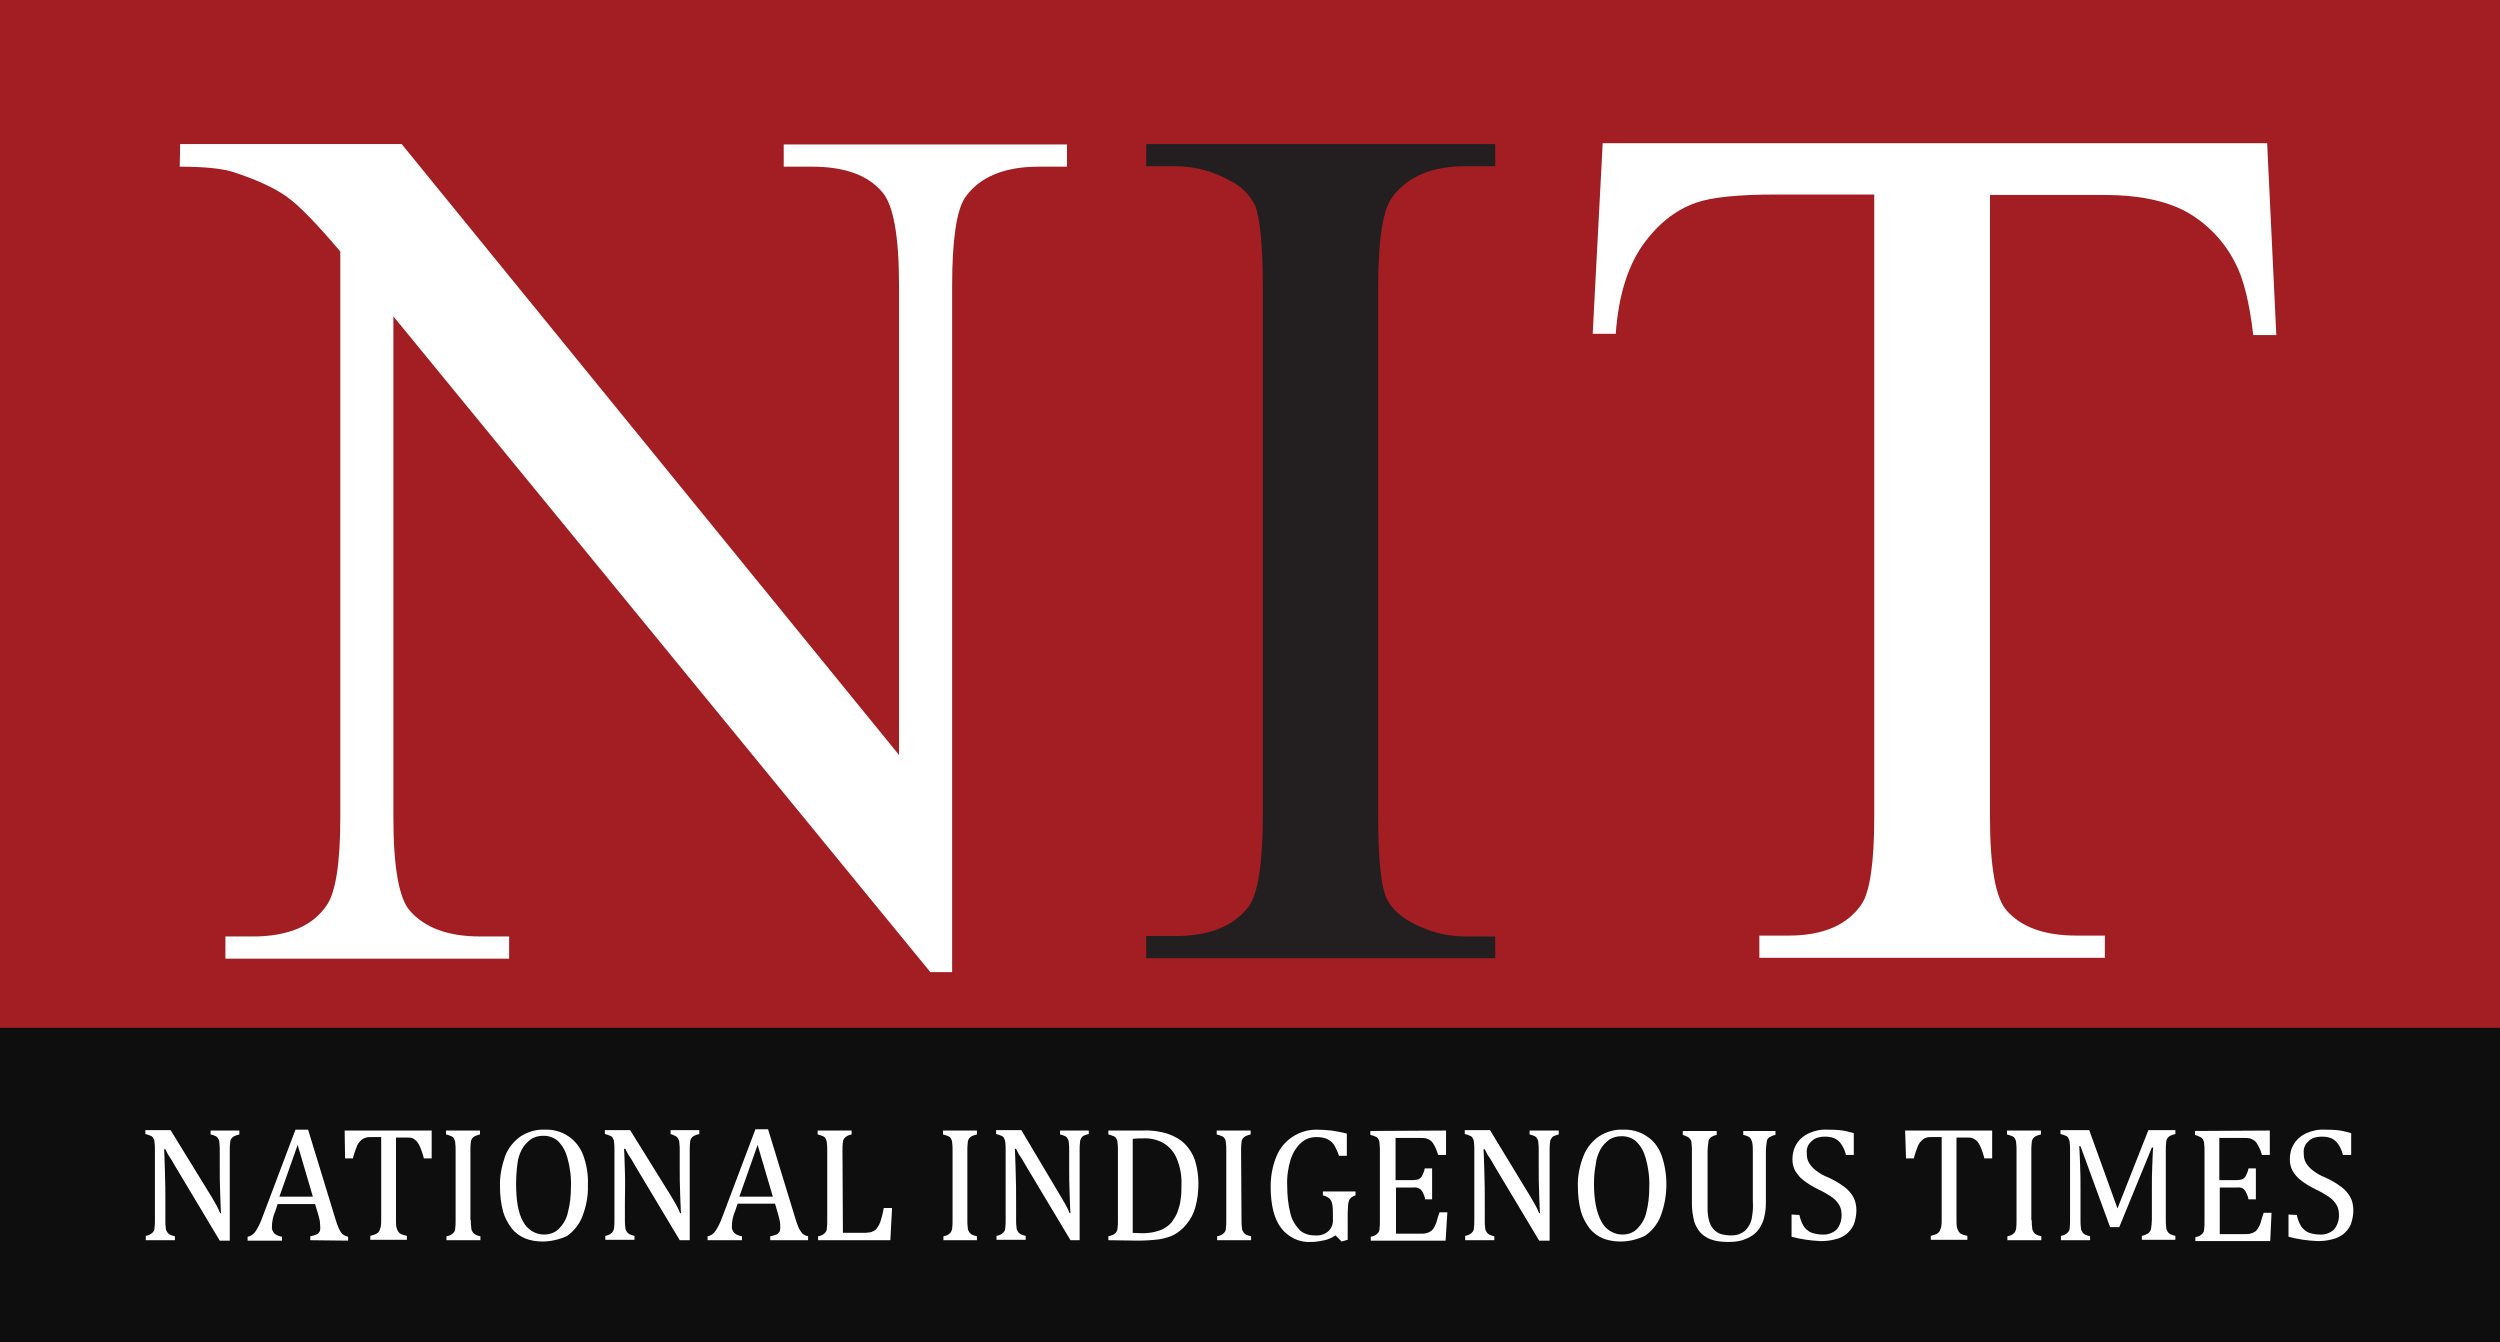 <?xml version="1.0" encoding="utf-8"?>
<svg xmlns="http://www.w3.org/2000/svg" id="Layer_1" preserveAspectRatio="none" style="enable-background:new 0 0 574.5 308.5;" version="1.1" viewBox="0 0 574.5 308.5" x="0px" y="0px">
<style type="text/css">
	.st0{fill:#A21E22;}
	.st1{fill:#0E0E0E;}
	.st2{fill:#FFFFFF;}
	.st3{fill:#231F20;}
</style>
<rect class="st0" height="308.5" width="574.5"/>
<rect class="st1" height="72.3" width="574.5" y="236.2"/>
<path class="st2" d="M48.6,275c0.4,0.7,0.8,1.4,1.1,1.9s0.6,1.2,0.9,1.9h0.2c-0.1-0.8-0.1-2.2-0.2-4.5s-0.1-4.2-0.1-6v-3.9&#xA;	c0-0.6,0-1.2-0.1-1.9c0-0.3-0.1-0.6-0.3-0.9c-0.1-0.2-0.3-0.4-0.5-0.5c-0.4-0.2-0.8-0.3-1.2-0.4v-0.9h6.6v0.9&#xA;	c-0.4,0.1-0.8,0.2-1.2,0.4c-0.2,0.1-0.4,0.3-0.6,0.5c-0.2,0.3-0.3,0.6-0.3,0.9c-0.1,0.6-0.1,1.3-0.1,1.9v20.7h-2.3l-10.3-17.2&#xA;	c-0.6-1.1-1.1-1.9-1.4-2.3s-0.5-1-0.8-1.5h-0.3c0.1,1,0.1,2.7,0.2,5.1s0.1,5,0.1,7.4v3.8c0,0.6,0,1.2,0.1,1.8c0,0.3,0.1,0.6,0.3,0.9&#xA;	c0.1,0.2,0.3,0.4,0.6,0.6c0.4,0.2,0.8,0.3,1.2,0.4v0.9h-6.7V284c0.6-0.1,1.1-0.3,1.5-0.7c0.3-0.3,0.5-0.6,0.5-1&#xA;	c0.1-0.7,0.1-1.3,0.1-2v-16c0-0.6,0-1.2-0.1-1.9c0-0.3-0.1-0.6-0.3-0.9c-0.1-0.2-0.3-0.4-0.6-0.5c-0.4-0.2-0.8-0.3-1.2-0.4v-0.9h5.8&#xA;	L48.6,275z"/>
<path class="st2" d="M71.3,285v-0.9c0.5-0.1,0.9-0.2,1.4-0.4c0.3-0.1,0.5-0.3,0.7-0.6c0.2-0.3,0.2-0.7,0.2-1.1&#xA;	c0-0.5-0.1-0.9-0.1-1.4c-0.1-0.6-0.3-1.1-0.4-1.6l-0.7-2.3h-8.6l-0.6,1.8c-0.3,0.7-0.5,1.4-0.6,2.1c-0.1,0.4-0.1,0.8-0.1,1.3&#xA;	c-0.1,0.6,0.2,1.2,0.6,1.6c0.5,0.4,1.1,0.6,1.7,0.7v0.9h-7.9v-0.9c0.7-0.1,1.4-0.6,1.8-1.2c0.6-0.9,1.1-1.9,1.5-3l7.7-20.4h2.9&#xA;	l6.3,20.6c0.2,0.7,0.5,1.5,0.8,2.2c0.2,0.4,0.5,0.9,0.8,1.2c0.4,0.3,0.8,0.5,1.3,0.6v0.9L71.3,285z M64.2,275h7.7l-3.5-11.9&#xA;	L64.2,275z"/>
<path class="st2" d="M79.2,259.8h20v6.4h-1.8c-0.2-0.9-0.5-1.7-0.8-2.5c-0.2-0.5-0.5-1-0.8-1.4c-0.3-0.3-0.6-0.5-0.9-0.7&#xA;	c-0.5-0.2-1-0.2-1.5-0.2h-2.4v18.9c0,0.6,0,1.2,0.1,1.7c0.1,0.4,0.2,0.7,0.4,1c0.2,0.3,0.4,0.5,0.7,0.6c0.4,0.2,0.9,0.3,1.3,0.4v0.9&#xA;	h-8.4V284c0.3-0.1,0.7-0.2,1-0.3c0.2-0.1,0.5-0.2,0.7-0.4c0.2-0.1,0.3-0.3,0.4-0.5c0.1-0.3,0.2-0.6,0.3-0.9c0.1-0.6,0.1-1.1,0.1-1.7&#xA;	v-18.9h-2.3c-0.5,0-1,0-1.4,0.2c-0.4,0.1-0.8,0.4-1.1,0.7c-0.4,0.4-0.7,0.9-0.9,1.5c-0.3,0.8-0.6,1.6-0.8,2.5h-1.8L79.2,259.8z"/>
<path class="st2" d="M108.2,280.4c0,0.6,0,1.2,0.1,1.8c0,0.3,0.1,0.6,0.3,0.9c0.1,0.2,0.3,0.4,0.6,0.6c0.4,0.2,0.8,0.3,1.2,0.4v0.9&#xA;	h-7.8v-0.9c0.6-0.1,1.1-0.3,1.5-0.7c0.3-0.3,0.5-0.6,0.5-1c0.1-0.7,0.1-1.3,0.1-2v-16c0-0.6,0-1.2-0.1-1.9c0-0.3-0.2-0.6-0.3-0.9&#xA;	c-0.1-0.2-0.3-0.4-0.6-0.5c-0.4-0.2-0.8-0.3-1.2-0.4v-0.9h7.8v0.9c-0.4,0.1-0.8,0.2-1.2,0.4c-0.2,0.1-0.4,0.3-0.6,0.5&#xA;	c-0.2,0.3-0.3,0.6-0.3,0.9c-0.1,0.6-0.1,1.3-0.1,1.9V280.4z"/>
<path class="st2" d="M124.7,285.3c-1.4,0-2.7-0.2-4-0.7c-1.2-0.5-2.3-1.3-3.1-2.3c-0.9-1.2-1.6-2.5-2-3.9c-0.5-1.9-0.7-3.8-0.7-5.7&#xA;	c-0.1-2.4,0.4-4.8,1.2-7.1c0.7-1.8,2-3.4,3.6-4.5c1.6-1,3.5-1.6,5.4-1.5c1.9-0.1,3.9,0.4,5.5,1.5c1.5,1,2.7,2.5,3.4,4.3&#xA;	c0.8,2.2,1.2,4.5,1.1,6.9c0.1,2.5-0.4,5-1.3,7.3c-0.7,1.8-2,3.4-3.6,4.5C128.6,284.8,126.6,285.3,124.7,285.3z M118.6,272.1&#xA;	c0,3.8,0.5,6.7,1.6,8.6c0.9,1.8,2.8,3,4.8,3c1.3,0,2.5-0.4,3.4-1.3c1-1,1.8-2.3,2.1-3.8c0.5-1.9,0.7-3.8,0.7-5.8&#xA;	c0.1-2.3-0.2-4.5-0.8-6.7c-0.4-1.5-1.1-2.8-2.2-3.9c-0.9-0.8-2.1-1.2-3.3-1.2c-1,0-2,0.2-2.9,0.8c-0.8,0.6-1.5,1.3-2,2.2&#xA;	c-0.6,1.1-1,2.3-1.1,3.5C118.7,269,118.6,270.6,118.6,272.1L118.6,272.1z"/>
<path class="st2" d="M154.3,275c0.4,0.7,0.8,1.4,1.1,1.9s0.6,1.2,0.9,1.9h0.2c-0.1-0.8-0.1-2.2-0.2-4.5s-0.1-4.2-0.1-6v-3.9&#xA;	c0-0.6,0-1.2-0.1-1.9c0-0.3-0.1-0.6-0.3-0.9c-0.1-0.2-0.3-0.4-0.5-0.5c-0.4-0.2-0.8-0.4-1.2-0.5v-0.9h6.6v0.9&#xA;	c-0.4,0.1-0.8,0.2-1.2,0.4c-0.2,0.1-0.4,0.3-0.6,0.5c-0.2,0.3-0.3,0.6-0.3,0.9c-0.1,0.6-0.1,1.3-0.1,1.9v20.7h-2.3l-10.3-17.2&#xA;	c-0.6-1.1-1.1-1.9-1.4-2.3s-0.5-1-0.8-1.5h-0.3c0.1,1,0.1,2.7,0.2,5.1s0,5,0,7.4v3.8c0,0.6,0,1.2,0.1,1.8c0,0.3,0.1,0.6,0.3,0.9&#xA;	c0.1,0.2,0.3,0.4,0.6,0.6c0.4,0.2,0.8,0.3,1.2,0.4v0.9h-6.7V284c0.6-0.1,1.1-0.3,1.5-0.7c0.3-0.3,0.4-0.6,0.5-1&#xA;	c0.1-0.7,0.1-1.3,0.1-2v-16c0-0.6,0-1.2-0.1-1.9c0-0.3-0.1-0.6-0.3-0.9c-0.1-0.2-0.3-0.4-0.6-0.5c-0.4-0.2-0.8-0.3-1.2-0.4v-0.9h5.8&#xA;	L154.3,275z"/>
<path class="st2" d="M177,285v-0.9c0.5-0.1,0.9-0.2,1.4-0.4c0.3-0.1,0.5-0.3,0.7-0.6c0.2-0.3,0.2-0.7,0.2-1.1c0-0.5,0-0.9-0.1-1.4&#xA;	c-0.1-0.6-0.3-1.1-0.4-1.6l-0.7-2.4h-8.6l-0.6,1.8c-0.3,0.7-0.5,1.4-0.6,2.1c-0.1,0.4-0.1,0.8-0.1,1.3c-0.1,0.6,0.2,1.2,0.6,1.6&#xA;	c0.5,0.4,1.1,0.6,1.7,0.7v0.9h-7.9v-0.9c0.7-0.1,1.4-0.6,1.8-1.2c0.6-0.9,1.1-1.9,1.5-3l7.7-20.4h2.9l6.3,20.6&#xA;	c0.2,0.7,0.5,1.5,0.8,2.2c0.2,0.4,0.5,0.8,0.8,1.2c0.4,0.3,0.8,0.5,1.3,0.6v0.9L177,285z M169.9,275h7.7l-3.5-11.9L169.9,275z"/>
<path class="st2" d="M193.7,283.3h4.8c0.4,0,0.9,0,1.3-0.1c0.3,0,0.6-0.1,0.9-0.3c0.3-0.1,0.5-0.3,0.7-0.5c0.2-0.3,0.4-0.6,0.6-0.9&#xA;	c0.2-0.5,0.4-0.9,0.5-1.4c0.2-0.6,0.4-1.4,0.6-2.5h1.9l-0.4,7.4h-16.6v-0.9c0.6-0.1,1.1-0.3,1.5-0.7c0.3-0.3,0.5-0.6,0.5-1&#xA;	c0.1-0.7,0.1-1.3,0.1-2v-16c0-0.6,0-1.2-0.1-1.9c0-0.3-0.2-0.6-0.3-0.9c-0.1-0.2-0.3-0.4-0.6-0.5c-0.4-0.2-0.8-0.3-1.2-0.4v-0.9h7.8&#xA;	v0.9c-0.4,0.1-0.8,0.2-1.1,0.4c-0.2,0.1-0.4,0.3-0.6,0.5c-0.2,0.3-0.3,0.6-0.3,0.9c-0.1,0.6-0.1,1.3-0.1,1.9L193.7,283.3z"/>
<path class="st2" d="M222.3,280.4c0,0.6,0,1.2,0.1,1.8c0,0.3,0.1,0.6,0.3,0.9c0.1,0.2,0.3,0.4,0.6,0.6c0.4,0.2,0.8,0.3,1.2,0.4v0.9&#xA;	h-7.7v-0.9c0.6-0.1,1.1-0.3,1.5-0.7c0.3-0.3,0.4-0.6,0.5-1c0.1-0.7,0.1-1.3,0.1-2v-16c0-0.6,0-1.2-0.1-1.9c0-0.3-0.1-0.6-0.3-0.9&#xA;	c-0.1-0.2-0.3-0.4-0.6-0.5c-0.4-0.2-0.8-0.3-1.2-0.4v-0.9h7.8v0.9c-0.4,0.1-0.8,0.2-1.2,0.4c-0.2,0.1-0.4,0.3-0.6,0.5&#xA;	c-0.2,0.3-0.3,0.6-0.3,0.9c-0.1,0.6-0.1,1.3-0.1,1.9L222.3,280.4z"/>
<path class="st2" d="M243.8,275c0.4,0.7,0.8,1.4,1.1,1.9s0.6,1.2,0.9,1.9h0.2c-0.1-0.8-0.1-2.2-0.2-4.5s-0.1-4.2-0.1-6v-3.9&#xA;	c0-0.6,0-1.2-0.1-1.9c0-0.3-0.1-0.6-0.3-0.9c-0.1-0.2-0.3-0.4-0.5-0.5c-0.4-0.2-0.8-0.3-1.2-0.4v-0.9h6.6v0.8&#xA;	c-0.4,0.1-0.8,0.2-1.2,0.4c-0.2,0.1-0.4,0.3-0.5,0.5c-0.2,0.3-0.3,0.6-0.3,0.9c-0.1,0.6-0.1,1.3-0.1,1.9v20.7H246l-10.3-17.2&#xA;	c-0.6-1.1-1.1-1.9-1.4-2.3s-0.5-1-0.8-1.5h-0.3c0.1,1,0.1,2.7,0.2,5.1s0.1,5,0.1,7.4v3.8c0,0.6,0,1.2,0.1,1.8c0,0.3,0.1,0.6,0.3,0.9&#xA;	c0.1,0.2,0.3,0.4,0.6,0.6c0.4,0.2,0.8,0.3,1.2,0.4v0.9h-6.7V284c0.6-0.1,1.1-0.3,1.5-0.7c0.3-0.3,0.5-0.6,0.5-1&#xA;	c0.1-0.7,0.1-1.3,0.1-2v-16c0-0.6,0-1.2-0.1-1.9c0-0.3-0.2-0.6-0.3-0.9c-0.1-0.2-0.3-0.4-0.6-0.5c-0.4-0.2-0.8-0.3-1.2-0.4v-0.9h5.8&#xA;	L243.8,275z"/>
<path class="st2" d="M254.7,285v-0.9c0.4-0.1,0.8-0.2,1.2-0.4c0.2-0.1,0.4-0.3,0.6-0.5c0.2-0.3,0.3-0.6,0.3-0.9&#xA;	c0.1-0.6,0.1-1.2,0.1-1.9v-16c0-0.6,0-1.3-0.1-1.9c0-0.3-0.1-0.6-0.3-0.9c-0.1-0.2-0.3-0.4-0.6-0.5c-0.4-0.2-0.8-0.3-1.2-0.4v-0.9&#xA;	h8.1c1.9-0.1,3.9,0.2,5.7,0.8c1.4,0.5,2.7,1.2,3.8,2.3c1,1,1.8,2.3,2.3,3.7c0.5,1.7,0.8,3.5,0.8,5.3c0,1.9-0.2,3.7-0.7,5.5&#xA;	c-0.4,1.5-1.1,2.8-2.1,4c-0.8,1-1.8,1.8-2.9,2.4c-1,0.5-2.2,0.8-3.3,1c-1.6,0.2-3.3,0.3-5,0.3L254.7,285z M260.3,283.3&#xA;	c0.5,0,1.2,0.1,2.2,0.1c0.9,0,1.9-0.1,2.8-0.3c0.8-0.2,1.5-0.4,2.2-0.8c0.7-0.4,1.3-0.9,1.8-1.5c0.5-0.7,1-1.5,1.3-2.3&#xA;	c0.3-0.9,0.6-1.8,0.7-2.8c0.2-1.1,0.2-2.3,0.2-3.4c0.1-2.1-0.3-4.2-1.1-6.1c-0.6-1.5-1.7-2.7-3-3.5c-1.4-0.8-3.1-1.2-4.7-1.1&#xA;	c-0.8,0-1.6,0-2.4,0.1L260.3,283.3z"/>
<path class="st2" d="M285.3,280.4c0,0.6,0,1.2,0.1,1.8c0,0.3,0.1,0.6,0.3,0.9c0.1,0.2,0.3,0.4,0.6,0.6c0.4,0.2,0.8,0.3,1.2,0.4v0.9&#xA;	h-7.8v-0.9c0.6-0.1,1.1-0.3,1.5-0.7c0.3-0.3,0.5-0.6,0.5-1c0.1-0.7,0.1-1.3,0.1-2v-16c0-0.6,0-1.2-0.1-1.9c0-0.3-0.1-0.6-0.3-0.9&#xA;	c-0.1-0.2-0.3-0.4-0.6-0.5c-0.4-0.2-0.8-0.3-1.2-0.4v-0.9h7.8v0.9c-0.4,0.1-0.8,0.2-1.2,0.4c-0.2,0.1-0.4,0.3-0.6,0.5&#xA;	c-0.2,0.3-0.3,0.6-0.3,0.9c-0.1,0.6-0.1,1.3-0.1,1.9L285.3,280.4z"/>
<path class="st2" d="M309.7,284.9l-1.4,0.4l-1.4-1.4c-0.8,0.5-1.6,0.9-2.5,1.1c-1,0.2-2,0.4-3,0.4c-2.7,0.2-5.3-1-7-3.2&#xA;	c-1.6-2.1-2.4-5.3-2.4-9.5c0-2.4,0.4-4.7,1.3-6.9c1.5-3.8,5.3-6.3,9.4-6.2c1.1,0,2.2,0.1,3.3,0.2c1.2,0.2,2.4,0.4,3.5,0.7v5.1h-1.8&#xA;	c-0.3-0.9-0.7-1.8-1.2-2.6c-0.4-0.6-1-1-1.6-1.3c-0.8-0.3-1.6-0.4-2.4-0.4c-1.3,0-2.5,0.4-3.5,1.3c-1.1,1-1.9,2.3-2.4,3.8&#xA;	c-0.6,2-0.9,4-0.8,6.1c0,2.1,0.2,4.2,0.7,6.2c0.3,1.5,1.1,2.8,2.1,3.9c0.9,0.9,2.2,1.3,3.5,1.3c1.2,0.1,2.3-0.2,3.2-1&#xA;	c0.8-0.8,1.1-1.8,1-2.9v-1.1c0-0.8,0-1.6-0.2-2.4c-0.1-0.4-0.3-0.8-0.6-1.1c-0.4-0.3-0.9-0.6-1.5-0.7v-0.9h7.5v0.9&#xA;	c-0.4,0.1-0.7,0.3-1,0.5c-0.2,0.2-0.4,0.4-0.5,0.7c-0.1,0.3-0.2,0.7-0.2,1c0,0.4-0.1,1-0.1,1.8L309.7,284.9z"/>
<path class="st2" d="M332.3,259.8v5.6h-1.8c-0.2-0.6-0.4-1.1-0.6-1.6c-0.2-0.4-0.4-0.8-0.6-1.1c-0.2-0.3-0.4-0.5-0.7-0.7&#xA;	c-0.3-0.2-0.6-0.3-0.9-0.4c-0.4-0.1-0.8-0.1-1.2-0.1h-5.8v9.7h4c0.4,0,0.9-0.1,1.3-0.2c0.3-0.2,0.6-0.4,0.8-0.8&#xA;	c0.3-0.6,0.5-1.1,0.6-1.7h1.7v7.1h-1.6c-0.1-0.6-0.3-1.1-0.6-1.7c-0.2-0.3-0.4-0.6-0.8-0.8c-0.4-0.2-0.9-0.3-1.3-0.2h-4v10.6h5.7&#xA;	c0.5,0,1,0,1.5-0.2c0.4-0.1,0.7-0.3,1-0.5c0.3-0.3,0.5-0.6,0.7-1c0.2-0.4,0.4-0.8,0.5-1.3c0.1-0.4,0.3-1.1,0.6-1.9h1.8l-0.4,6.5&#xA;	h-17.2v-0.9c0.6-0.1,1.1-0.3,1.5-0.7c0.3-0.3,0.5-0.6,0.5-1c0.1-0.7,0.1-1.3,0.1-2v-16c0-0.6,0-1.2-0.1-1.9c0-0.3-0.1-0.6-0.3-0.9&#xA;	c-0.1-0.2-0.3-0.4-0.6-0.5c-0.4-0.2-0.8-0.3-1.2-0.4v-0.9L332.3,259.8z"/>
<path class="st2" d="M351.7,275c0.4,0.7,0.8,1.4,1.1,1.9s0.6,1.2,0.9,1.9h0.2c-0.1-0.8-0.1-2.2-0.2-4.5s-0.1-4.2-0.1-6v-3.9&#xA;	c0-0.6,0-1.2-0.1-1.9c0-0.3-0.1-0.6-0.3-0.9c-0.1-0.2-0.3-0.4-0.5-0.5c-0.4-0.2-0.8-0.3-1.2-0.4v-0.9h6.7v0.9&#xA;	c-0.4,0.1-0.8,0.2-1.2,0.4c-0.2,0.1-0.4,0.3-0.5,0.5c-0.2,0.3-0.3,0.6-0.3,0.9c-0.1,0.6-0.1,1.3-0.1,1.9v20.7h-2.4l-10.3-17.2&#xA;	c-0.6-1.1-1.1-1.9-1.4-2.3s-0.5-1-0.8-1.5h-0.3c0.1,1,0.1,2.7,0.2,5.1s0.1,5,0.1,7.4v3.8c0,0.6,0,1.2,0.1,1.8c0,0.3,0.1,0.6,0.3,0.9&#xA;	c0.1,0.2,0.3,0.4,0.6,0.6c0.4,0.2,0.8,0.3,1.2,0.4v0.9h-6.7V284c0.6-0.1,1.1-0.3,1.5-0.7c0.3-0.3,0.5-0.6,0.5-1&#xA;	c0.1-0.7,0.1-1.3,0.1-2v-16c0-0.6,0-1.2-0.1-1.9c0-0.3-0.1-0.6-0.3-0.9c-0.1-0.2-0.3-0.4-0.6-0.5c-0.4-0.2-0.8-0.3-1.2-0.4v-0.9h5.8&#xA;	L351.7,275z"/>
<path class="st2" d="M372.4,285.3c-1.4,0-2.7-0.2-4-0.7c-1.2-0.5-2.3-1.3-3.1-2.3c-0.9-1.2-1.6-2.5-2-3.9c-0.5-1.9-0.7-3.8-0.7-5.7&#xA;	c-0.1-2.4,0.4-4.8,1.3-7.1c0.7-1.8,2-3.4,3.6-4.5c1.6-1,3.5-1.6,5.4-1.5c1.9-0.1,3.9,0.4,5.5,1.5c1.6,1,2.7,2.5,3.4,4.3&#xA;	c1.6,4.6,1.5,9.6-0.2,14.1c-0.7,1.8-2,3.4-3.6,4.5C376.3,284.8,374.4,285.3,372.4,285.3z M366.3,272.1c0,3.8,0.6,6.6,1.7,8.6&#xA;	c0.9,1.8,2.8,3,4.8,3c1.3,0,2.5-0.4,3.4-1.3c1-1,1.8-2.3,2.1-3.7c0.5-1.9,0.7-3.8,0.7-5.8c0.1-2.3-0.2-4.5-0.8-6.7&#xA;	c-0.4-1.5-1.1-2.8-2.2-3.9c-0.9-0.8-2.1-1.2-3.3-1.2c-1,0-2,0.2-2.9,0.8c-0.8,0.6-1.5,1.3-2,2.2c-0.6,1.1-1,2.3-1.1,3.5&#xA;	C366.4,269.1,366.3,270.6,366.3,272.1z"/>
<path class="st2" d="M405.8,276.3c0,1.2-0.1,2.3-0.4,3.5c-0.2,0.9-0.6,1.7-1.1,2.5c-0.4,0.6-1,1.2-1.6,1.6c-0.7,0.5-1.5,0.8-2.3,1.1&#xA;	c-1,0.3-2.1,0.4-3.2,0.4c-1.3,0-2.6-0.1-3.8-0.5c-1-0.3-1.9-0.9-2.6-1.6c-0.7-0.8-1.2-1.7-1.5-2.7c-0.3-1.3-0.5-2.6-0.5-3.9v-12.1&#xA;	c0-0.7,0-1.3-0.1-2c0-0.3-0.1-0.6-0.3-0.8c-0.1-0.2-0.3-0.4-0.5-0.5c-0.4-0.2-0.8-0.4-1.2-0.5v-0.9h7.8v0.9c-0.5,0.1-1,0.3-1.4,0.6&#xA;	c-0.3,0.3-0.5,0.6-0.5,1c-0.1,0.7-0.2,1.4-0.2,2.2v13.1c0,1,0.1,2,0.4,3c0.2,0.7,0.6,1.4,1.1,1.9c0.5,0.5,1,0.8,1.6,1&#xA;	c0.8,0.2,1.6,0.3,2.3,0.3c0.8,0,1.6-0.1,2.3-0.5c0.7-0.3,1.2-0.8,1.6-1.4c0.5-0.7,0.8-1.5,0.9-2.3c0.2-1.2,0.3-2.4,0.2-3.6v-11.6&#xA;	c0-0.7,0-1.5-0.2-2.2c-0.1-0.3-0.3-0.7-0.5-0.9c-0.4-0.3-1-0.5-1.5-0.6v-0.9h7.4v0.9c-0.5,0.1-1,0.3-1.5,0.6c-0.3,0.3-0.5,0.6-0.5,1&#xA;	c-0.1,0.7-0.2,1.4-0.2,2.1L405.8,276.3z"/>
<path class="st2" d="M413.5,279.2c0.2,0.9,0.5,1.8,1,2.6c0.4,0.6,1,1.1,1.6,1.4c0.8,0.3,1.7,0.5,2.6,0.5c1.2,0.1,2.4-0.3,3.3-1.1&#xA;	c0.8-0.9,1.2-2.1,1.2-3.3c0-0.8-0.1-1.6-0.5-2.3c-0.4-0.7-0.9-1.3-1.6-1.8c-1-0.7-2.2-1.4-3.3-1.9c-1.2-0.6-2.4-1.3-3.4-2.1&#xA;	c-0.8-0.6-1.4-1.4-1.9-2.2c-0.4-0.8-0.6-1.7-0.6-2.6c0-1.3,0.3-2.5,1-3.6c0.7-1.1,1.7-1.9,2.8-2.4c1.4-0.6,2.8-0.9,4.3-0.8&#xA;	c0.9,0,1.8,0,2.7,0.1c1.1,0.1,2.3,0.4,3.3,0.7v5h-1.8c-0.2-0.9-0.6-1.8-1.1-2.5c-0.4-0.6-0.9-1-1.5-1.3c-0.7-0.3-1.5-0.4-2.2-0.4&#xA;	c-0.7,0-1.5,0.1-2.2,0.4c-0.6,0.3-1.1,0.8-1.5,1.3c-0.4,0.6-0.6,1.4-0.5,2.1c0,0.8,0.1,1.5,0.5,2.2c0.4,0.7,0.9,1.2,1.5,1.7&#xA;	c0.9,0.7,1.9,1.3,3,1.7c1.3,0.6,2.5,1.3,3.7,2.2c0.8,0.6,1.5,1.4,2,2.3c0.5,0.9,0.7,2,0.7,3c0,1.1-0.2,2.2-0.6,3.3&#xA;	c-0.4,0.9-1,1.6-1.7,2.2c-0.8,0.6-1.6,1-2.6,1.2c-1.1,0.3-2.2,0.4-3.3,0.4c-2.3-0.1-4.5-0.4-6.7-1v-5.1L413.5,279.2z"/>
<path class="st2" d="M437.8,259.8h20v6.4H456c-0.2-0.9-0.5-1.7-0.8-2.5c-0.2-0.5-0.5-1-0.8-1.4c-0.3-0.3-0.6-0.5-1-0.7&#xA;	c-0.5-0.2-1-0.2-1.5-0.2h-2.3v18.9c0,0.6,0,1.2,0.1,1.7c0.1,0.4,0.2,0.7,0.4,1c0.2,0.3,0.4,0.5,0.7,0.6c0.4,0.2,0.9,0.3,1.3,0.4v0.9&#xA;	h-8.4V284c0.4-0.1,0.7-0.2,1-0.3c0.3-0.1,0.5-0.2,0.7-0.4c0.2-0.2,0.3-0.3,0.4-0.5c0.1-0.3,0.2-0.6,0.3-0.9c0.1-0.6,0.1-1.1,0.1-1.7&#xA;	v-18.9h-2.3c-0.5,0-1,0-1.4,0.2c-0.4,0.1-0.7,0.4-1,0.7c-0.4,0.4-0.7,0.9-0.9,1.5c-0.3,0.8-0.6,1.6-0.8,2.5h-1.8L437.8,259.8z"/>
<path class="st2" d="M466.9,280.4c0,0.6,0,1.2,0.1,1.8c0,0.3,0.1,0.6,0.3,0.9c0.1,0.2,0.3,0.4,0.6,0.6c0.4,0.2,0.8,0.3,1.2,0.4v0.9&#xA;	h-7.8v-0.9c0.6-0.1,1.1-0.3,1.5-0.7c0.3-0.3,0.4-0.6,0.5-1c0.1-0.7,0.1-1.3,0.1-2v-16c0-0.6,0-1.2-0.1-1.9c0-0.3-0.1-0.6-0.3-0.9&#xA;	c-0.1-0.2-0.3-0.4-0.6-0.5c-0.4-0.2-0.8-0.3-1.2-0.4v-0.9h7.8v0.9c-0.4,0.1-0.8,0.2-1.2,0.4c-0.2,0.1-0.4,0.3-0.6,0.5&#xA;	c-0.2,0.3-0.3,0.6-0.3,0.9c-0.1,0.6-0.1,1.3-0.1,1.9V280.4z"/>
<path class="st2" d="M499.9,260.6c-0.4,0.1-0.8,0.2-1.2,0.4c-0.2,0.1-0.4,0.3-0.6,0.5c-0.2,0.3-0.3,0.6-0.3,0.9&#xA;	c-0.1,0.6-0.1,1.3-0.1,1.9v16c0,0.6,0,1.2,0.1,1.8c0,0.3,0.1,0.6,0.3,0.9c0.1,0.2,0.3,0.4,0.6,0.6c0.4,0.2,0.8,0.3,1.2,0.4v0.9h-7.7&#xA;	v-0.9c0.5-0.1,1-0.3,1.5-0.6c0.3-0.3,0.5-0.6,0.6-1c0.1-0.7,0.2-1.4,0.2-2.1v-7.1c0-1.9,0-3.7,0.1-5.6s0.1-3.2,0.2-3.9h-0.3L487,282&#xA;	h-2.1l-6.8-18.6h-0.3c0.1,0.8,0.1,2.1,0.2,4.1s0.1,4,0.1,6.1v6.8c0,0.6,0,1.2,0.1,1.8c0,0.3,0.1,0.6,0.3,0.9&#xA;	c0.1,0.2,0.3,0.4,0.6,0.6c0.4,0.2,0.8,0.3,1.2,0.4v0.9h-6.7V284c0.6-0.1,1.1-0.3,1.5-0.7c0.3-0.3,0.5-0.6,0.5-1&#xA;	c0.1-0.7,0.1-1.3,0.1-2v-16c0-0.6,0-1.2-0.1-1.9c0-0.3-0.2-0.6-0.3-0.9c-0.1-0.2-0.3-0.4-0.6-0.5c-0.4-0.2-0.8-0.3-1.2-0.4v-0.9h6.6&#xA;	l6.5,18l7.1-18h6.2L499.9,260.6z"/>
<path class="st2" d="M521.6,259.8v5.6h-1.8c-0.2-0.5-0.3-1.1-0.6-1.6c-0.2-0.4-0.4-0.8-0.6-1.1c-0.2-0.3-0.4-0.5-0.7-0.7&#xA;	c-0.3-0.2-0.6-0.3-0.9-0.4c-0.4-0.1-0.8-0.1-1.2-0.1H510v9.7h4c0.4,0,0.9-0.1,1.3-0.2c0.3-0.2,0.6-0.4,0.8-0.8&#xA;	c0.3-0.6,0.5-1.1,0.6-1.7h1.7v7.1h-1.7c-0.1-0.6-0.3-1.1-0.6-1.7c-0.2-0.3-0.4-0.6-0.7-0.8c-0.4-0.2-0.9-0.3-1.3-0.2h-4v10.7h5.8&#xA;	c0.5,0,1,0,1.5-0.2c0.4-0.1,0.7-0.3,1-0.5c0.3-0.3,0.5-0.6,0.7-1c0.2-0.4,0.4-0.8,0.5-1.3c0.1-0.4,0.3-1.1,0.6-1.9h1.8l-0.3,6.5&#xA;	h-17.2v-0.9c0.6-0.1,1.1-0.3,1.5-0.7c0.3-0.3,0.5-0.6,0.5-1c0.1-0.7,0.1-1.3,0.1-2v-16c0-0.6,0-1.2-0.1-1.9c0-0.3-0.1-0.6-0.3-0.9&#xA;	c-0.1-0.2-0.3-0.4-0.6-0.5c-0.4-0.2-0.8-0.4-1.2-0.5v-0.9L521.6,259.8z"/>
<path class="st2" d="M527.8,279.2c0.2,0.9,0.5,1.8,1,2.6c0.4,0.6,1,1.1,1.6,1.4c0.8,0.3,1.7,0.5,2.6,0.5c1.2,0.1,2.4-0.3,3.3-1.1&#xA;	c0.8-0.9,1.2-2.1,1.2-3.3c0-0.8-0.1-1.6-0.5-2.3c-0.4-0.7-0.9-1.3-1.6-1.8c-1-0.7-2.2-1.4-3.3-1.9c-1.2-0.6-2.4-1.3-3.4-2.1&#xA;	c-0.8-0.6-1.4-1.4-1.9-2.2c-0.4-0.8-0.6-1.7-0.6-2.6c0-1.3,0.3-2.5,1-3.6c0.7-1.1,1.7-1.9,2.8-2.4c1.4-0.6,2.8-0.9,4.3-0.8&#xA;	c0.9,0,1.8,0,2.7,0.1c1.1,0.1,2.3,0.4,3.3,0.7v5h-1.9c-0.2-0.9-0.6-1.8-1.1-2.5c-0.4-0.6-0.9-1-1.5-1.3c-0.7-0.3-1.5-0.4-2.2-0.4&#xA;	c-0.7,0-1.5,0.1-2.2,0.4c-0.6,0.3-1.1,0.8-1.5,1.3c-0.4,0.6-0.6,1.4-0.5,2.1c0,0.8,0.1,1.5,0.5,2.2c0.4,0.7,0.9,1.2,1.5,1.7&#xA;	c0.9,0.7,1.9,1.3,3,1.7c1.3,0.6,2.5,1.3,3.7,2.2c0.8,0.6,1.5,1.4,2,2.3c0.5,0.9,0.7,2,0.7,3c0,1.1-0.2,2.2-0.6,3.3&#xA;	c-0.4,0.9-1,1.6-1.7,2.2c-0.8,0.6-1.7,1-2.6,1.2c-1.1,0.3-2.2,0.4-3.3,0.4c-2.3-0.1-4.5-0.4-6.7-1v-5.1L527.8,279.2z"/>
<path class="st2" d="M41.4,33.1h50.9l114.3,140.4V65.7c0-11.5-1.3-18.7-3.9-21.6c-3.3-3.9-8.7-5.8-16.1-5.8h-6.5v-5.1h65.1v5.1h-6.5&#xA;	c-8,0-13.7,2.4-17,7.2c-1.9,3-2.9,9.7-2.9,20.2v157.7h-5L90.4,72.7v115.2c0,11.4,1.3,18.6,3.8,21.4c3.4,3.9,8.8,5.9,16.1,5.9h6.7&#xA;	v5.1H51.8v-5.1h6.3c8.1,0,13.8-2.4,17-7.2c2-2.9,3.1-9.5,3.1-20.1V57.8c-5.4-6.4-9.5-10.6-12.3-12.6c-2.8-2-6.9-3.9-12.4-5.7&#xA;	c-2.6-0.8-6.7-1.2-12.2-1.2L41.4,33.1z"/>
<path class="st3" d="M343.6,215.1v5.1h-80.2v-5.1h6.7c7.7,0,13.3-2.2,16.8-6.7c2.2-3,3.3-10.1,3.3-21.2V66.3&#xA;	c0-9.5-0.6-15.8-1.7-18.9c-1.2-2.5-3.2-4.6-5.7-5.8c-3.9-2.2-8.2-3.4-12.7-3.4h-6.7v-5.1h80.2v5.1h-6.9c-7.5,0-13.1,2.3-16.6,6.9&#xA;	c-2.3,2.8-3.4,9.9-3.4,21.2v120.9c0,9.5,0.6,15.7,1.7,18.7c0.9,2.3,2.8,4.3,5.8,6c3.8,2.1,8.1,3.3,12.5,3.3H343.6z"/>
<path class="st2" d="M521,33.1l2.1,43.9h-5.3c-0.9-7.7-2.3-13.1-4.1-16.5c-2.5-5-6.5-9.2-11.4-11.9c-4.7-2.5-10.9-3.8-18.6-3.8&#xA;	h-26.4v143c0,11.4,1.3,18.6,3.8,21.4c3.4,3.9,8.8,5.8,16.1,5.8h6.5v5.1h-79.4v-5.1h6.7c7.9,0,13.5-2.4,16.8-7.2&#xA;	c1.9-2.9,2.9-9.5,2.9-20.1v-143h-22.5c-8.7,0-14.8,0.6-18.5,1.9c-4.8,1.7-8.9,5-12.4,10c-3.4,5-5.4,11.7-6,20.1h-5.3l2.3-43.8H521z"/>
</svg>
